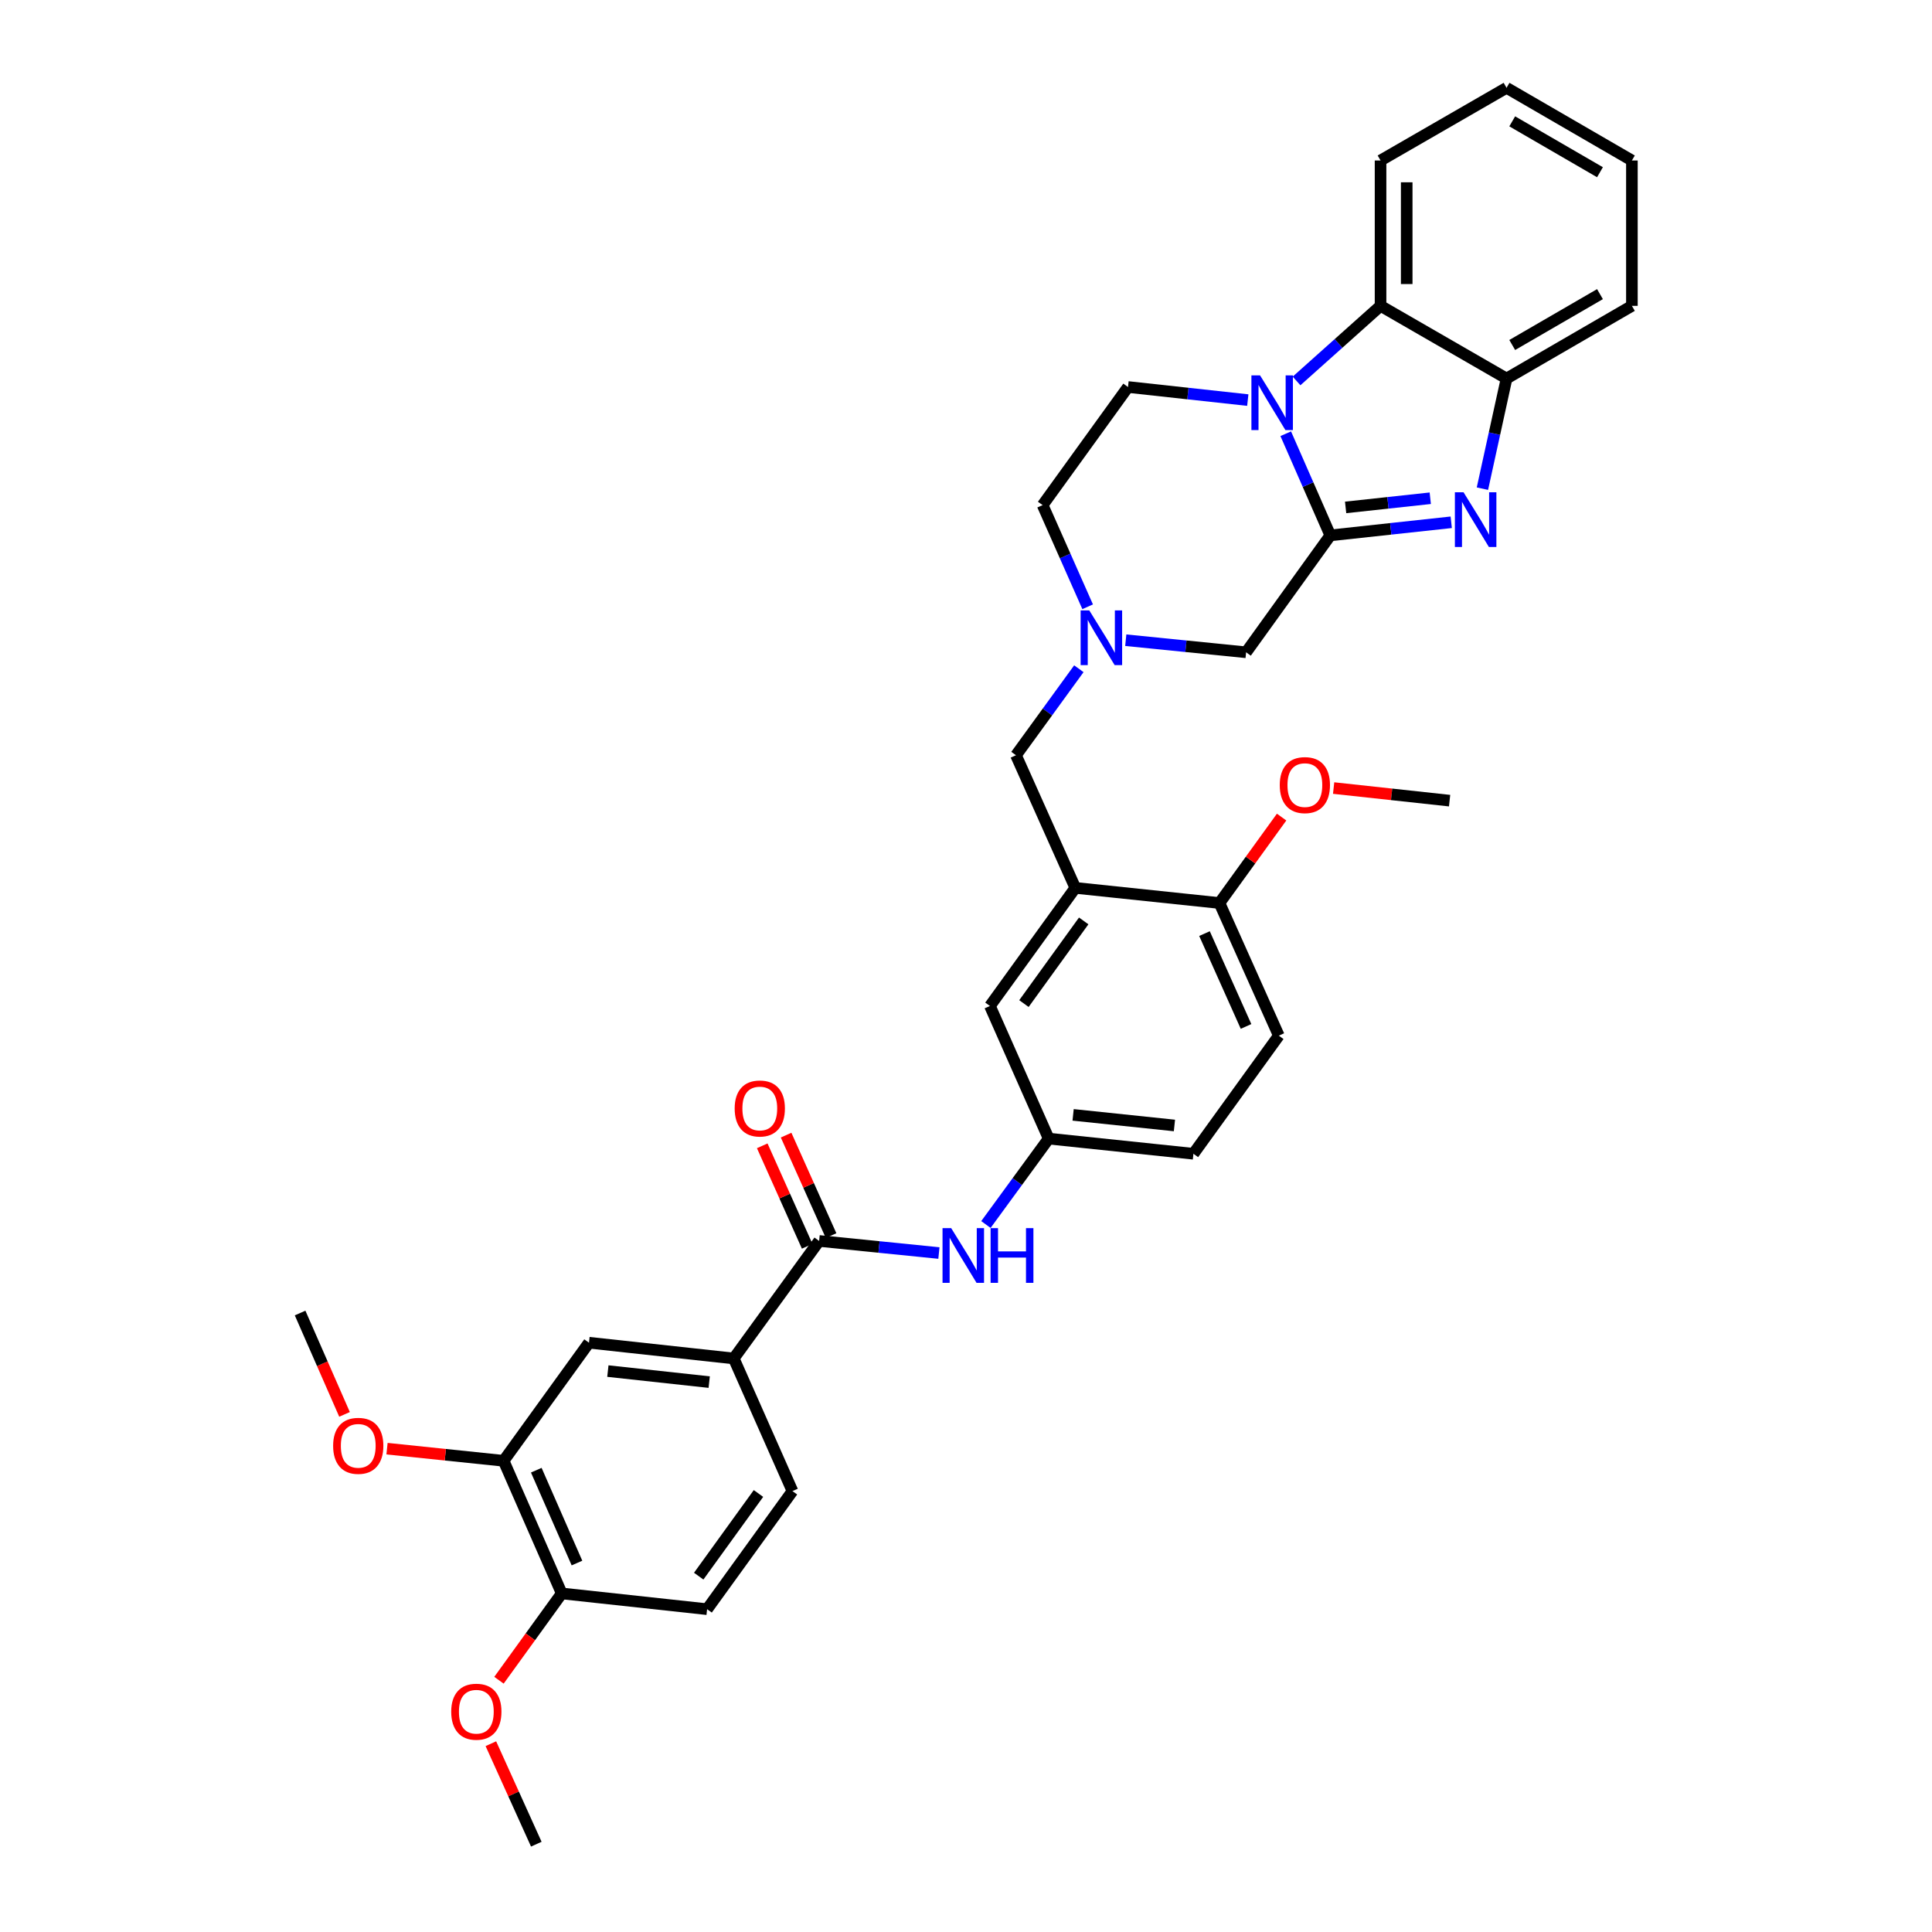 <?xml version='1.0' encoding='iso-8859-1'?>
<svg version='1.1' baseProfile='full'
              xmlns='http://www.w3.org/2000/svg'
                      xmlns:rdkit='http://www.rdkit.org/xml'
                      xmlns:xlink='http://www.w3.org/1999/xlink'
                  xml:space='preserve'
width='1000px' height='1000px' viewBox='0 0 1000 1000'>
<!-- END OF HEADER -->
<rect style='opacity:1.0;fill:#FFFFFF;stroke:none' width='1000' height='1000' x='0' y='0'> </rect>
<path class='bond-0' d='M 688.562,277.116 L 677.029,250.808' style='fill:none;fill-rule:evenodd;stroke:#000000;stroke-width:6px;stroke-linecap:butt;stroke-linejoin:miter;stroke-opacity:1' />
<path class='bond-0' d='M 677.029,250.808 L 665.497,224.499' style='fill:none;fill-rule:evenodd;stroke:#0000FF;stroke-width:6px;stroke-linecap:butt;stroke-linejoin:miter;stroke-opacity:1' />
<path class='bond-1' d='M 688.562,277.116 L 719.859,273.724' style='fill:none;fill-rule:evenodd;stroke:#000000;stroke-width:6px;stroke-linecap:butt;stroke-linejoin:miter;stroke-opacity:1' />
<path class='bond-1' d='M 719.859,273.724 L 751.155,270.332' style='fill:none;fill-rule:evenodd;stroke:#0000FF;stroke-width:6px;stroke-linecap:butt;stroke-linejoin:miter;stroke-opacity:1' />
<path class='bond-1' d='M 696.492,262.638 L 718.4,260.264' style='fill:none;fill-rule:evenodd;stroke:#000000;stroke-width:6px;stroke-linecap:butt;stroke-linejoin:miter;stroke-opacity:1' />
<path class='bond-1' d='M 718.4,260.264 L 740.307,257.889' style='fill:none;fill-rule:evenodd;stroke:#0000FF;stroke-width:6px;stroke-linecap:butt;stroke-linejoin:miter;stroke-opacity:1' />
<path class='bond-7' d='M 688.562,277.116 L 644.981,337.628' style='fill:none;fill-rule:evenodd;stroke:#000000;stroke-width:6px;stroke-linecap:butt;stroke-linejoin:miter;stroke-opacity:1' />
<path class='bond-2' d='M 671.089,197.182 L 692.831,177.747' style='fill:none;fill-rule:evenodd;stroke:#0000FF;stroke-width:6px;stroke-linecap:butt;stroke-linejoin:miter;stroke-opacity:1' />
<path class='bond-2' d='M 692.831,177.747 L 714.572,158.311' style='fill:none;fill-rule:evenodd;stroke:#000000;stroke-width:6px;stroke-linecap:butt;stroke-linejoin:miter;stroke-opacity:1' />
<path class='bond-10' d='M 645.851,207.087 L 614.852,203.699' style='fill:none;fill-rule:evenodd;stroke:#0000FF;stroke-width:6px;stroke-linecap:butt;stroke-linejoin:miter;stroke-opacity:1' />
<path class='bond-10' d='M 614.852,203.699 L 583.852,200.312' style='fill:none;fill-rule:evenodd;stroke:#000000;stroke-width:6px;stroke-linecap:butt;stroke-linejoin:miter;stroke-opacity:1' />
<path class='bond-3' d='M 767.298,252.933 L 773.542,224.43' style='fill:none;fill-rule:evenodd;stroke:#0000FF;stroke-width:6px;stroke-linecap:butt;stroke-linejoin:miter;stroke-opacity:1' />
<path class='bond-3' d='M 773.542,224.43 L 779.786,195.927' style='fill:none;fill-rule:evenodd;stroke:#000000;stroke-width:6px;stroke-linecap:butt;stroke-linejoin:miter;stroke-opacity:1' />
<path class='bond-27' d='M 714.572,158.311 L 714.572,83.071' style='fill:none;fill-rule:evenodd;stroke:#000000;stroke-width:6px;stroke-linecap:butt;stroke-linejoin:miter;stroke-opacity:1' />
<path class='bond-27' d='M 728.111,147.025 L 728.111,94.357' style='fill:none;fill-rule:evenodd;stroke:#000000;stroke-width:6px;stroke-linecap:butt;stroke-linejoin:miter;stroke-opacity:1' />
<path class='bond-34' d='M 714.572,158.311 L 779.786,195.927' style='fill:none;fill-rule:evenodd;stroke:#000000;stroke-width:6px;stroke-linecap:butt;stroke-linejoin:miter;stroke-opacity:1' />
<path class='bond-28' d='M 779.786,195.927 L 844.668,158.311' style='fill:none;fill-rule:evenodd;stroke:#000000;stroke-width:6px;stroke-linecap:butt;stroke-linejoin:miter;stroke-opacity:1' />
<path class='bond-28' d='M 782.727,178.571 L 828.145,152.24' style='fill:none;fill-rule:evenodd;stroke:#000000;stroke-width:6px;stroke-linecap:butt;stroke-linejoin:miter;stroke-opacity:1' />
<path class='bond-4' d='M 423.978,642.311 L 454.978,645.439' style='fill:none;fill-rule:evenodd;stroke:#000000;stroke-width:6px;stroke-linecap:butt;stroke-linejoin:miter;stroke-opacity:1' />
<path class='bond-4' d='M 454.978,645.439 L 485.979,648.567' style='fill:none;fill-rule:evenodd;stroke:#0000FF;stroke-width:6px;stroke-linecap:butt;stroke-linejoin:miter;stroke-opacity:1' />
<path class='bond-9' d='M 423.978,642.311 L 379.788,703.139' style='fill:none;fill-rule:evenodd;stroke:#000000;stroke-width:6px;stroke-linecap:butt;stroke-linejoin:miter;stroke-opacity:1' />
<path class='bond-18' d='M 430.157,639.546 L 418.524,613.545' style='fill:none;fill-rule:evenodd;stroke:#000000;stroke-width:6px;stroke-linecap:butt;stroke-linejoin:miter;stroke-opacity:1' />
<path class='bond-18' d='M 418.524,613.545 L 406.891,587.543' style='fill:none;fill-rule:evenodd;stroke:#FF0000;stroke-width:6px;stroke-linecap:butt;stroke-linejoin:miter;stroke-opacity:1' />
<path class='bond-18' d='M 417.799,645.076 L 406.165,619.074' style='fill:none;fill-rule:evenodd;stroke:#000000;stroke-width:6px;stroke-linecap:butt;stroke-linejoin:miter;stroke-opacity:1' />
<path class='bond-18' d='M 406.165,619.074 L 394.532,593.072' style='fill:none;fill-rule:evenodd;stroke:#FF0000;stroke-width:6px;stroke-linecap:butt;stroke-linejoin:miter;stroke-opacity:1' />
<path class='bond-5' d='M 556.578,459.563 L 525.867,390.912' style='fill:none;fill-rule:evenodd;stroke:#000000;stroke-width:6px;stroke-linecap:butt;stroke-linejoin:miter;stroke-opacity:1' />
<path class='bond-14' d='M 556.578,459.563 L 512.388,520.692' style='fill:none;fill-rule:evenodd;stroke:#000000;stroke-width:6px;stroke-linecap:butt;stroke-linejoin:miter;stroke-opacity:1' />
<path class='bond-14' d='M 560.922,476.664 L 529.989,519.455' style='fill:none;fill-rule:evenodd;stroke:#000000;stroke-width:6px;stroke-linecap:butt;stroke-linejoin:miter;stroke-opacity:1' />
<path class='bond-15' d='M 556.578,459.563 L 631.194,467.401' style='fill:none;fill-rule:evenodd;stroke:#000000;stroke-width:6px;stroke-linecap:butt;stroke-linejoin:miter;stroke-opacity:1' />
<path class='bond-6' d='M 582.695,331.368 L 613.838,334.498' style='fill:none;fill-rule:evenodd;stroke:#0000FF;stroke-width:6px;stroke-linecap:butt;stroke-linejoin:miter;stroke-opacity:1' />
<path class='bond-6' d='M 613.838,334.498 L 644.981,337.628' style='fill:none;fill-rule:evenodd;stroke:#000000;stroke-width:6px;stroke-linecap:butt;stroke-linejoin:miter;stroke-opacity:1' />
<path class='bond-11' d='M 558.413,346.139 L 542.14,368.526' style='fill:none;fill-rule:evenodd;stroke:#0000FF;stroke-width:6px;stroke-linecap:butt;stroke-linejoin:miter;stroke-opacity:1' />
<path class='bond-11' d='M 542.14,368.526 L 525.867,390.912' style='fill:none;fill-rule:evenodd;stroke:#000000;stroke-width:6px;stroke-linecap:butt;stroke-linejoin:miter;stroke-opacity:1' />
<path class='bond-19' d='M 562.968,314.062 L 551.315,287.755' style='fill:none;fill-rule:evenodd;stroke:#0000FF;stroke-width:6px;stroke-linecap:butt;stroke-linejoin:miter;stroke-opacity:1' />
<path class='bond-19' d='M 551.315,287.755 L 539.662,261.448' style='fill:none;fill-rule:evenodd;stroke:#000000;stroke-width:6px;stroke-linecap:butt;stroke-linejoin:miter;stroke-opacity:1' />
<path class='bond-8' d='M 510.309,633.807 L 526.554,611.575' style='fill:none;fill-rule:evenodd;stroke:#0000FF;stroke-width:6px;stroke-linecap:butt;stroke-linejoin:miter;stroke-opacity:1' />
<path class='bond-8' d='M 526.554,611.575 L 542.799,589.343' style='fill:none;fill-rule:evenodd;stroke:#000000;stroke-width:6px;stroke-linecap:butt;stroke-linejoin:miter;stroke-opacity:1' />
<path class='bond-12' d='M 379.788,703.139 L 304.856,694.986' style='fill:none;fill-rule:evenodd;stroke:#000000;stroke-width:6px;stroke-linecap:butt;stroke-linejoin:miter;stroke-opacity:1' />
<path class='bond-12' d='M 367.083,715.376 L 314.631,709.668' style='fill:none;fill-rule:evenodd;stroke:#000000;stroke-width:6px;stroke-linecap:butt;stroke-linejoin:miter;stroke-opacity:1' />
<path class='bond-20' d='M 379.788,703.139 L 410.183,771.79' style='fill:none;fill-rule:evenodd;stroke:#000000;stroke-width:6px;stroke-linecap:butt;stroke-linejoin:miter;stroke-opacity:1' />
<path class='bond-35' d='M 583.852,200.312 L 539.662,261.448' style='fill:none;fill-rule:evenodd;stroke:#000000;stroke-width:6px;stroke-linecap:butt;stroke-linejoin:miter;stroke-opacity:1' />
<path class='bond-13' d='M 304.856,694.986 L 260.666,756.107' style='fill:none;fill-rule:evenodd;stroke:#000000;stroke-width:6px;stroke-linecap:butt;stroke-linejoin:miter;stroke-opacity:1' />
<path class='bond-24' d='M 260.666,756.107 L 230.492,752.967' style='fill:none;fill-rule:evenodd;stroke:#000000;stroke-width:6px;stroke-linecap:butt;stroke-linejoin:miter;stroke-opacity:1' />
<path class='bond-24' d='M 230.492,752.967 L 200.318,749.827' style='fill:none;fill-rule:evenodd;stroke:#FF0000;stroke-width:6px;stroke-linecap:butt;stroke-linejoin:miter;stroke-opacity:1' />
<path class='bond-38' d='M 260.666,756.107 L 290.753,824.758' style='fill:none;fill-rule:evenodd;stroke:#000000;stroke-width:6px;stroke-linecap:butt;stroke-linejoin:miter;stroke-opacity:1' />
<path class='bond-38' d='M 277.58,760.97 L 298.641,809.026' style='fill:none;fill-rule:evenodd;stroke:#000000;stroke-width:6px;stroke-linecap:butt;stroke-linejoin:miter;stroke-opacity:1' />
<path class='bond-16' d='M 512.388,520.692 L 542.799,589.343' style='fill:none;fill-rule:evenodd;stroke:#000000;stroke-width:6px;stroke-linecap:butt;stroke-linejoin:miter;stroke-opacity:1' />
<path class='bond-22' d='M 631.194,467.401 L 661.913,536.052' style='fill:none;fill-rule:evenodd;stroke:#000000;stroke-width:6px;stroke-linecap:butt;stroke-linejoin:miter;stroke-opacity:1' />
<path class='bond-22' d='M 623.443,483.228 L 644.947,531.284' style='fill:none;fill-rule:evenodd;stroke:#000000;stroke-width:6px;stroke-linecap:butt;stroke-linejoin:miter;stroke-opacity:1' />
<path class='bond-25' d='M 631.194,467.401 L 647.277,445.163' style='fill:none;fill-rule:evenodd;stroke:#000000;stroke-width:6px;stroke-linecap:butt;stroke-linejoin:miter;stroke-opacity:1' />
<path class='bond-25' d='M 647.277,445.163 L 663.36,422.925' style='fill:none;fill-rule:evenodd;stroke:#FF0000;stroke-width:6px;stroke-linecap:butt;stroke-linejoin:miter;stroke-opacity:1' />
<path class='bond-37' d='M 542.799,589.343 L 617.715,597.188' style='fill:none;fill-rule:evenodd;stroke:#000000;stroke-width:6px;stroke-linecap:butt;stroke-linejoin:miter;stroke-opacity:1' />
<path class='bond-37' d='M 555.446,577.054 L 607.888,582.546' style='fill:none;fill-rule:evenodd;stroke:#000000;stroke-width:6px;stroke-linecap:butt;stroke-linejoin:miter;stroke-opacity:1' />
<path class='bond-17' d='M 290.753,824.758 L 365.993,832.912' style='fill:none;fill-rule:evenodd;stroke:#000000;stroke-width:6px;stroke-linecap:butt;stroke-linejoin:miter;stroke-opacity:1' />
<path class='bond-26' d='M 290.753,824.758 L 274.509,847.223' style='fill:none;fill-rule:evenodd;stroke:#000000;stroke-width:6px;stroke-linecap:butt;stroke-linejoin:miter;stroke-opacity:1' />
<path class='bond-26' d='M 274.509,847.223 L 258.266,869.689' style='fill:none;fill-rule:evenodd;stroke:#FF0000;stroke-width:6px;stroke-linecap:butt;stroke-linejoin:miter;stroke-opacity:1' />
<path class='bond-21' d='M 410.183,771.79 L 365.993,832.912' style='fill:none;fill-rule:evenodd;stroke:#000000;stroke-width:6px;stroke-linecap:butt;stroke-linejoin:miter;stroke-opacity:1' />
<path class='bond-21' d='M 392.583,773.026 L 361.65,815.811' style='fill:none;fill-rule:evenodd;stroke:#000000;stroke-width:6px;stroke-linecap:butt;stroke-linejoin:miter;stroke-opacity:1' />
<path class='bond-23' d='M 661.913,536.052 L 617.715,597.188' style='fill:none;fill-rule:evenodd;stroke:#000000;stroke-width:6px;stroke-linecap:butt;stroke-linejoin:miter;stroke-opacity:1' />
<path class='bond-29' d='M 178.328,732.083 L 166.83,705.851' style='fill:none;fill-rule:evenodd;stroke:#FF0000;stroke-width:6px;stroke-linecap:butt;stroke-linejoin:miter;stroke-opacity:1' />
<path class='bond-29' d='M 166.83,705.851 L 155.332,679.619' style='fill:none;fill-rule:evenodd;stroke:#000000;stroke-width:6px;stroke-linecap:butt;stroke-linejoin:miter;stroke-opacity:1' />
<path class='bond-31' d='M 690.283,407.896 L 720.295,411.157' style='fill:none;fill-rule:evenodd;stroke:#FF0000;stroke-width:6px;stroke-linecap:butt;stroke-linejoin:miter;stroke-opacity:1' />
<path class='bond-31' d='M 720.295,411.157 L 750.308,414.418' style='fill:none;fill-rule:evenodd;stroke:#000000;stroke-width:6px;stroke-linecap:butt;stroke-linejoin:miter;stroke-opacity:1' />
<path class='bond-30' d='M 254.074,902.538 L 265.832,928.542' style='fill:none;fill-rule:evenodd;stroke:#FF0000;stroke-width:6px;stroke-linecap:butt;stroke-linejoin:miter;stroke-opacity:1' />
<path class='bond-30' d='M 265.832,928.542 L 277.59,954.545' style='fill:none;fill-rule:evenodd;stroke:#000000;stroke-width:6px;stroke-linecap:butt;stroke-linejoin:miter;stroke-opacity:1' />
<path class='bond-32' d='M 714.572,83.071 L 779.786,45.455' style='fill:none;fill-rule:evenodd;stroke:#000000;stroke-width:6px;stroke-linecap:butt;stroke-linejoin:miter;stroke-opacity:1' />
<path class='bond-33' d='M 844.668,158.311 L 844.668,83.071' style='fill:none;fill-rule:evenodd;stroke:#000000;stroke-width:6px;stroke-linecap:butt;stroke-linejoin:miter;stroke-opacity:1' />
<path class='bond-36' d='M 779.786,45.455 L 844.668,83.071' style='fill:none;fill-rule:evenodd;stroke:#000000;stroke-width:6px;stroke-linecap:butt;stroke-linejoin:miter;stroke-opacity:1' />
<path class='bond-36' d='M 782.727,62.81 L 828.145,89.141' style='fill:none;fill-rule:evenodd;stroke:#000000;stroke-width:6px;stroke-linecap:butt;stroke-linejoin:miter;stroke-opacity:1' />
<path  class='atom-1' d='M 652.208 194.305
L 661.488 209.305
Q 662.408 210.785, 663.888 213.465
Q 665.368 216.145, 665.448 216.305
L 665.448 194.305
L 669.208 194.305
L 669.208 222.625
L 665.328 222.625
L 655.368 206.225
Q 654.208 204.305, 652.968 202.105
Q 651.768 199.905, 651.408 199.225
L 651.408 222.625
L 647.728 222.625
L 647.728 194.305
L 652.208 194.305
' fill='#0000FF'/>
<path  class='atom-2' d='M 757.527 254.803
L 766.807 269.803
Q 767.727 271.283, 769.207 273.963
Q 770.687 276.643, 770.767 276.803
L 770.767 254.803
L 774.527 254.803
L 774.527 283.123
L 770.647 283.123
L 760.687 266.723
Q 759.527 264.803, 758.287 262.603
Q 757.087 260.403, 756.727 259.723
L 756.727 283.123
L 753.047 283.123
L 753.047 254.803
L 757.527 254.803
' fill='#0000FF'/>
<path  class='atom-7' d='M 563.812 315.939
L 573.092 330.939
Q 574.012 332.419, 575.492 335.099
Q 576.972 337.779, 577.052 337.939
L 577.052 315.939
L 580.812 315.939
L 580.812 344.259
L 576.932 344.259
L 566.972 327.859
Q 565.812 325.939, 564.572 323.739
Q 563.372 321.539, 563.012 320.859
L 563.012 344.259
L 559.332 344.259
L 559.332 315.939
L 563.812 315.939
' fill='#0000FF'/>
<path  class='atom-9' d='M 492.333 635.68
L 501.613 650.68
Q 502.533 652.16, 504.013 654.84
Q 505.493 657.52, 505.573 657.68
L 505.573 635.68
L 509.333 635.68
L 509.333 664
L 505.453 664
L 495.493 647.6
Q 494.333 645.68, 493.093 643.48
Q 491.893 641.28, 491.533 640.6
L 491.533 664
L 487.853 664
L 487.853 635.68
L 492.333 635.68
' fill='#0000FF'/>
<path  class='atom-9' d='M 512.733 635.68
L 516.573 635.68
L 516.573 647.72
L 531.053 647.72
L 531.053 635.68
L 534.893 635.68
L 534.893 664
L 531.053 664
L 531.053 650.92
L 516.573 650.92
L 516.573 664
L 512.733 664
L 512.733 635.68
' fill='#0000FF'/>
<path  class='atom-19' d='M 380.267 573.748
Q 380.267 566.948, 383.627 563.148
Q 386.987 559.348, 393.267 559.348
Q 399.547 559.348, 402.907 563.148
Q 406.267 566.948, 406.267 573.748
Q 406.267 580.628, 402.867 584.548
Q 399.467 588.428, 393.267 588.428
Q 387.027 588.428, 383.627 584.548
Q 380.267 580.668, 380.267 573.748
M 393.267 585.228
Q 397.587 585.228, 399.907 582.348
Q 402.267 579.428, 402.267 573.748
Q 402.267 568.188, 399.907 565.388
Q 397.587 562.548, 393.267 562.548
Q 388.947 562.548, 386.587 565.348
Q 384.267 568.148, 384.267 573.748
Q 384.267 579.468, 386.587 582.348
Q 388.947 585.228, 393.267 585.228
' fill='#FF0000'/>
<path  class='atom-25' d='M 172.426 748.357
Q 172.426 741.557, 175.786 737.757
Q 179.146 733.957, 185.426 733.957
Q 191.706 733.957, 195.066 737.757
Q 198.426 741.557, 198.426 748.357
Q 198.426 755.237, 195.026 759.157
Q 191.626 763.037, 185.426 763.037
Q 179.186 763.037, 175.786 759.157
Q 172.426 755.277, 172.426 748.357
M 185.426 759.837
Q 189.746 759.837, 192.066 756.957
Q 194.426 754.037, 194.426 748.357
Q 194.426 742.797, 192.066 739.997
Q 189.746 737.157, 185.426 737.157
Q 181.106 737.157, 178.746 739.957
Q 176.426 742.757, 176.426 748.357
Q 176.426 754.077, 178.746 756.957
Q 181.106 759.837, 185.426 759.837
' fill='#FF0000'/>
<path  class='atom-26' d='M 662.399 406.359
Q 662.399 399.559, 665.759 395.759
Q 669.119 391.959, 675.399 391.959
Q 681.679 391.959, 685.039 395.759
Q 688.399 399.559, 688.399 406.359
Q 688.399 413.239, 684.999 417.159
Q 681.599 421.039, 675.399 421.039
Q 669.159 421.039, 665.759 417.159
Q 662.399 413.279, 662.399 406.359
M 675.399 417.839
Q 679.719 417.839, 682.039 414.959
Q 684.399 412.039, 684.399 406.359
Q 684.399 400.799, 682.039 397.999
Q 679.719 395.159, 675.399 395.159
Q 671.079 395.159, 668.719 397.959
Q 666.399 400.759, 666.399 406.359
Q 666.399 412.079, 668.719 414.959
Q 671.079 417.839, 675.399 417.839
' fill='#FF0000'/>
<path  class='atom-27' d='M 233.548 885.975
Q 233.548 879.175, 236.908 875.375
Q 240.268 871.575, 246.548 871.575
Q 252.828 871.575, 256.188 875.375
Q 259.548 879.175, 259.548 885.975
Q 259.548 892.855, 256.148 896.775
Q 252.748 900.655, 246.548 900.655
Q 240.308 900.655, 236.908 896.775
Q 233.548 892.895, 233.548 885.975
M 246.548 897.455
Q 250.868 897.455, 253.188 894.575
Q 255.548 891.655, 255.548 885.975
Q 255.548 880.415, 253.188 877.615
Q 250.868 874.775, 246.548 874.775
Q 242.228 874.775, 239.868 877.575
Q 237.548 880.375, 237.548 885.975
Q 237.548 891.695, 239.868 894.575
Q 242.228 897.455, 246.548 897.455
' fill='#FF0000'/>
</svg>
